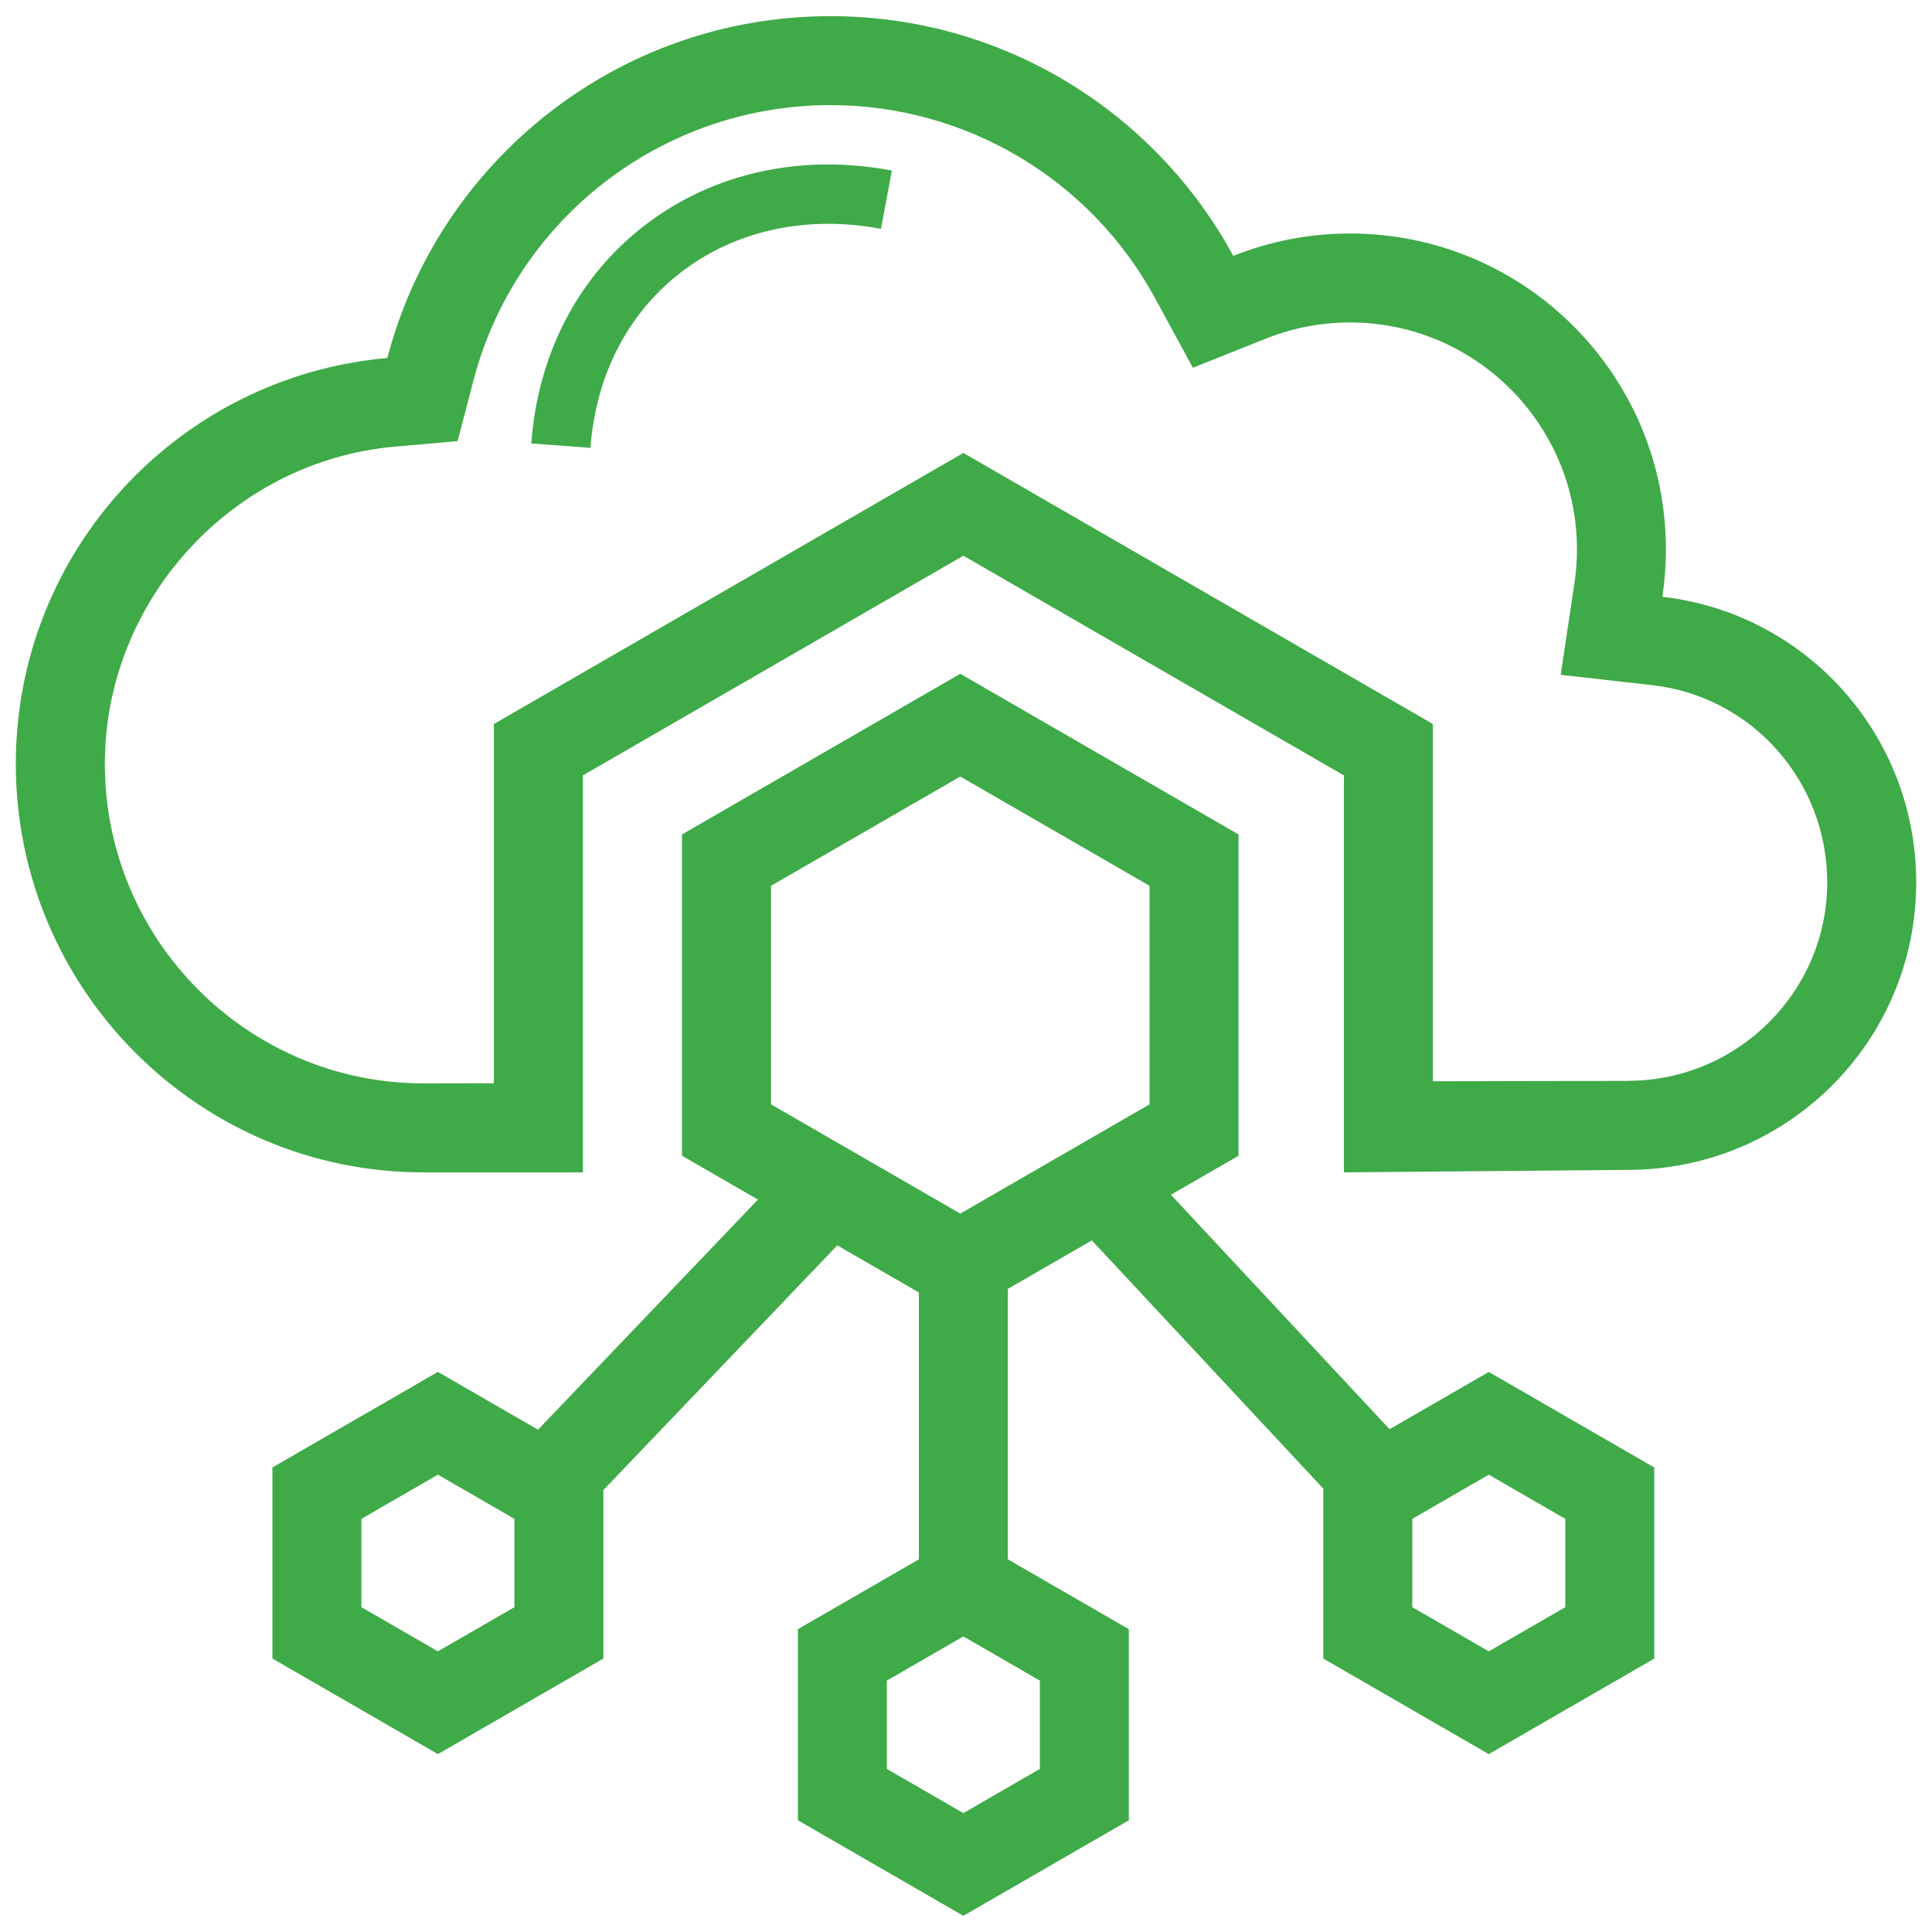 <?xml version="1.0" encoding="UTF-8"?>
<svg id="Layer_1" xmlns="http://www.w3.org/2000/svg" width="1in" height="1in" version="1.1" viewBox="0 0 72 72">
  <!-- Generator: Adobe Illustrator 29.5.1, SVG Export Plug-In . SVG Version: 2.1.0 Build 141)  -->
  <path d="M61.952,22.242c.086-.576.132-1.166.132-1.767,0-6.502-5.271-11.773-11.773-11.773-1.537,0-3.003.298-4.35.833C43.07,4.214,37.432.602,30.951.602c-7.932,0-14.599,5.409-16.516,12.74C6.676,14.022.589,20.532.589,28.467c0,8.388,6.8,15.224,15.188,15.224h5.944v-14.794l14.181-8.187,14.181,8.187v14.794l10.593-.093c5.948-.008,10.735-4.801,10.735-10.713,0-5.504-4.116-10.037-9.459-10.643ZM60.671,40.281s-2.924.006-7.272.015v-13.314l-17.497-10.102-17.497,10.102v13.387c-1.628.003-2.604.005-2.627.005-6.546,0-11.871-5.342-11.871-11.908,0-6.097,4.752-11.29,10.818-11.822l2.328-.204.591-2.26c1.58-6.043,7.053-10.263,13.308-10.263,5.048,0,9.684,2.759,12.097,7.2l1.405,2.587,2.735-1.089c.997-.397,2.048-.598,3.123-.598,4.663,0,8.457,3.794,8.457,8.457,0,.423-.032.852-.096,1.274l-.51,3.4,3.416.387c3.715.421,6.516,3.58,6.516,7.347,0,4.074-3.33,7.392-7.423,7.397Z" fill="#3faa48"/>
  <path d="M24.023,8.401c-2.48,1.91-3.98,4.795-4.223,8.126l2.204.162c.198-2.695,1.394-5.016,3.368-6.536,2.036-1.57,4.682-2.145,7.459-1.626l.408-2.172c-3.398-.638-6.672.088-9.216,2.046Z" fill="#3faa48"/>
  <path d="M51.785,53.263l-8.148-8.738,2.519-1.454v-11.974l-10.37-5.987-10.37,5.987v11.974l2.831,1.634-8.197,8.576-3.731-2.154-6.167,3.561v7.121l6.167,3.561,6.167-3.561v-6.278l8.717-9.12,2.925,1.689.116.067v9.945l-0.0 0-4.509,2.603v7.121l6.167,3.561,6.167-3.561v-7.121l-4.509-2.603v-10.079l3.13-1.807,8.626,9.251v6.333l6.167,3.561,6.167-3.561v-7.121l-6.167-3.561-3.698,2.135ZM19.17,59.895l-2.851,1.646-2.851-1.646v-3.292l2.851-1.646,2.85,1.645.001.001v3.292ZM38.752,62.631v3.292l-2.851,1.646-2.851-1.646v-3.292l2.851-1.646,2.851,1.646ZM42.84,41.156l-7.053,4.072-7.053-4.072v-8.145l7.053-4.072,7.053,4.072v8.145ZM58.334,59.895l-2.851,1.646-2.851-1.646v-3.292l2.851-1.646,2.851,1.646v3.292Z" fill="#3faa48"/>
</svg>